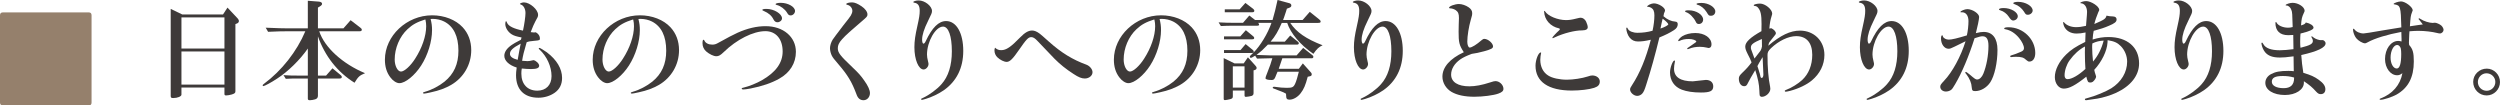 <?xml version="1.0" encoding="UTF-8"?>
<svg id="b" data-name="レイヤー 2" xmlns="http://www.w3.org/2000/svg" width="460.587" height="19.414" viewBox="0 0 460.587 19.414">
  <defs>
    <style>
      .d {
        fill: #3e3a39;
      }

      .e {
        fill: #95806c;
      }
    </style>
  </defs>
  <g id="c" data-name="text">
    <g>
      <path class="e" d="M16.868,18.901c0,.344-.171.513-.515.513H.537c-.356,0-.537-.17-.537-.513V2.818c0-.356.181-.535.537-.535h15.816c.344,0,.515.179.515.535"/>
      <g>
        <path class="d" d="M33.429,17.444c0,.32-.74.62-1.52.62-.359,0-.46-.08-.46-.4V1.641l2.121,1.02h7.521l.82-1.26,1.88,2.001c.141.16.221.32.221.48,0,.18-.12.34-.301.42l-.34.14v12.362c0,.32-.12.42-.66.6-.36.1-.78.18-1.06.18-.199,0-.3-.08-.3-.26v-1.201h-7.922v1.32ZM41.351,8.942V3.201h-7.922v5.741h7.922ZM41.351,15.584v-6.101h-7.922v6.101h7.922Z"/>
        <path class="d" d="M56.712,8.942c-1.42,2.06-3.641,4.241-5.661,5.541-1.08.72-2.32,1.38-2.541,1.38-.06,0-.12-.06-.12-.14s.06-.14.24-.28c3.281-2.44,6.042-5.941,7.622-9.682h-3.361c-.98,0-1.72.019-3.5.1l-.44-.76c2.4.1,3.141.12,3.94.12h3.821V.14l2.061.16c.36.04.56.18.56.4,0,.16-.1.28-.279.4l-.48.3v3.821h4.701l1.32-1.5,1.8,1.38c.181.14.261.24.261.36,0,.22-.12.3-.44.3h-7.401c.96,2.96,4.301,6.001,8.441,7.722-1.04.44-1.24.62-1.94,1.76-3.141-1.96-5.441-4.881-6.741-8.542v7.222h1.5l1.181-1.34,1.52,1.26c.14.12.2.22.2.32,0,.2-.12.3-.4.3h-4.001v3.181c0,.34-.18.56-.52.66-.26.08-.72.16-.96.16-.26,0-.38-.08-.38-.28v-3.721h-1.801c-.94,0-1.2,0-2.26.06l-.421-.68c1.32.08,1.681.08,2.681.08h1.801v-4.981Z"/>
        <path class="d" d="M79.597,5.561c0,2.08-.78,4.601-2.001,6.501-1.18,1.841-2.92,3.261-4.021,3.261-.52,0-1.2-.44-1.681-1.1-.66-.88-.981-1.94-.981-3.221,0-4.401,4.021-8.182,8.702-8.182,2.24,0,4.341.82,5.621,2.201,1.04,1.12,1.581,2.561,1.581,4.221,0,2.661-1.4,5.061-3.701,6.401-1.04.6-2.2,1.04-3.701,1.36-.8.18-1.14.24-1.28.24-.12,0-.2-.04-.2-.12,0-.1.06-.12.381-.22,1.22-.34,2.58-1.06,3.58-1.86,1.74-1.42,2.561-3.241,2.561-5.701,0-2.681-.899-4.501-2.641-5.381-.58-.3-1.38-.48-2.06-.48-.06,0-.2,0-.421.02.2.82.261,1.32.261,2.061ZM75.076,5.381c-1.46,1.36-2.36,3.501-2.36,5.581,0,1.18.54,2.221,1.16,2.221s1.761-1.04,2.601-2.361c1.28-1.98,2.04-4.201,2.04-5.981,0-.46-.039-.74-.119-1.12-.021-.04-.021-.08-.04-.14-1.56.5-2.361.94-3.281,1.8Z"/>
        <path class="d" d="M96.091,6.902c-.94-.18-1.4-.32-1.82-.581-.7-.44-1.18-1.22-1.18-1.92,0-.28.06-.5.159-.5q.06,0,.181.32c.26.6,1.24,1.08,2.921,1.42.26-1.181.46-2.621.46-3.241,0-.72-.32-1.36-.801-1.54-.2-.08-.22-.1-.22-.14,0-.12.44-.28.74-.28,1.08,0,2.601,1.32,2.601,2.28,0,.32-.04.42-.52,1.26-.24.46-.44.9-.84,1.94.28.04.4.06.56.06.12,0,.181,0,.32-.04.48.18.82.66.82,1.16,0,.3-.06.34-1.04.42-.74.06-1.06.12-1.4.26-.56,1.92-.66,2.341-.84,3.421q.819.06,1,.06c.26,0,.519-.04,1.1-.18.461.08,1.041.64,1.041,1.02,0,.44-.46.62-1.501.62-.5,0-1.14-.04-1.7-.1-.06.36-.08.54-.08.94,0,1.94,1.12,3.141,2.94,3.141,1.601,0,2.621-1.04,2.621-2.681,0-1.741-.86-3.641-2.2-4.881-.12-.1-.16-.16-.16-.22,0-.04.06-.1.14-.1.101,0,.92.5,1.36.82,1.82,1.38,2.801,3.021,2.801,4.721,0,1.18-.46,2.101-1.381,2.741-.84.58-1.9.9-2.981.9-2.62,0-4.121-1.5-4.121-4.141,0-.4.021-.68.12-1.42-1.42-.44-2.28-1.26-2.28-2.161,0-.7.46-1.38,1.36-2,.36-.24.681-.44,1.7-.96l.12-.42ZM95.931,8.042c-1.44.76-1.98,1.26-1.98,1.88,0,.5.48.86,1.421,1.1.3-1.64.34-1.94.56-2.981Z"/>
        <path class="d" d="M117.88,5.561c0,2.08-.78,4.601-2.001,6.501-1.18,1.841-2.92,3.261-4.021,3.261-.52,0-1.2-.44-1.681-1.1-.66-.88-.981-1.94-.981-3.221,0-4.401,4.021-8.182,8.702-8.182,2.24,0,4.341.82,5.621,2.201,1.04,1.12,1.581,2.561,1.581,4.221,0,2.661-1.4,5.061-3.701,6.401-1.04.6-2.2,1.04-3.701,1.36-.8.18-1.14.24-1.28.24-.12,0-.2-.04-.2-.12,0-.1.06-.12.381-.22,1.22-.34,2.58-1.06,3.58-1.86,1.74-1.42,2.561-3.241,2.561-5.701,0-2.681-.899-4.501-2.641-5.381-.58-.3-1.38-.48-2.06-.48-.06,0-.2,0-.421.02.2.82.261,1.32.261,2.061ZM113.359,5.381c-1.46,1.36-2.36,3.501-2.36,5.581,0,1.18.54,2.221,1.16,2.221s1.761-1.04,2.601-2.361c1.28-1.98,2.04-4.201,2.04-5.981,0-.46-.039-.74-.119-1.12-.021-.04-.021-.08-.04-.14-1.56.5-2.361.94-3.281,1.8Z"/>
        <path class="d" d="M146.632,9.542c0,2.101-1.101,3.861-3.081,4.961-1.42.8-3.141,1.38-5.261,1.8-.62.12-1.12.18-1.36.18-.18,0-.28-.06-.28-.14,0-.12.08-.16.4-.22.9-.2,2.381-.8,3.32-1.34,2.581-1.48,3.821-3.221,3.821-5.301,0-2.281-1.24-3.741-3.181-3.741-2.24,0-5.281,1.52-7.702,3.881-.58.56-.899.74-1.34.74-.5,0-1.28-.38-1.881-.9-.42-.38-.66-.9-.66-1.48,0-.44.06-.66.181-.66.06,0,.1.04.16.14.2.48.76.76,1.46.76.42,0,.681-.08,1.2-.38,1.62-.9,2.681-1.46,3.44-1.8,1.821-.82,3.541-1.22,5.182-1.22,3.261,0,5.581,1.98,5.581,4.721ZM144.072,3.381c0,.38-.4.72-.84.72-.32,0-.54-.16-.74-.54-.32-.66-.921-1.18-1.74-1.52-.221-.08-.301-.14-.301-.22,0-.12.24-.18.78-.18,1.36,0,2.841.9,2.841,1.74ZM146.472,2.021c0,.42-.38.82-.8.82-.3,0-.44-.1-.681-.52-.38-.62-1.18-1.24-1.88-1.4-.16-.04-.221-.08-.221-.14,0-.16.4-.26.961-.26,1.34,0,2.62.74,2.62,1.5Z"/>
        <path class="d" d="M158.735,1.161c.64.42,1.08,1.02,1.08,1.48,0,.38-.08.46-1.04,1.28-3.741,3.181-4.421,3.921-4.421,4.961,0,.82.399,1.341,2.721,3.541,1.12,1.06,1.56,1.56,2.18,2.46.66.92,1.02,1.72,1.02,2.261,0,.74-.519,1.32-1.18,1.32-.641,0-1.06-.36-1.32-1.14-.841-2.241-1.601-3.501-3.321-5.502-.82-.94-1.02-1.22-1.2-1.56-.2-.4-.34-.94-.34-1.381,0-.48.2-1.1.48-1.56q.199-.32,1.96-2.621,1.221-1.52,1.4-1.84c.18-.32.28-.6.28-.86,0-.5-.38-.98-.9-1.1-.18-.04-.22-.06-.22-.16,0-.16.519-.3,1.08-.3.44,0,1,.22,1.74.72Z"/>
        <path class="d" d="M170.784,10.062c0,.34.06.72.2,1.28.06.2.08.36.08.46,0,.48-.46,1-.9,1-.94,0-1.7-1.82-1.7-4.101,0-1.12.16-2.221.54-3.881.34-1.52.44-2.141.44-2.821,0-.94-.301-1.4-1.02-1.5-.12-.02-.16-.06-.16-.12,0-.14.5-.3.981-.3,1.14,0,2.46,1.04,2.46,1.94,0,.34-.08.54-.72,1.82-.74,1.48-1.101,2.621-1.101,3.481,0,.38.101.72.24.72.141,0,.28-.14.42-.44,1.181-2.521,2.4-3.721,3.761-3.721,1.9,0,3.161,2.201,3.161,5.502,0,3.121-1.221,5.581-3.581,7.242-.94.66-2.301,1.3-3.341,1.6-.24.06-.399.1-.44.12-.101.04-.2.06-.261.06-.08,0-.14-.06-.14-.12,0-.1.019-.1.32-.24,1.14-.52,2.62-1.6,3.421-2.521,1.28-1.42,1.92-3.461,1.92-6.081,0-2.801-.62-4.541-1.62-4.541-1.381,0-2.961,2.761-2.961,5.161Z"/>
        <path class="d" d="M184.475,9.242c.899,0,1.76-.58,3.481-2.36.86-.88,1.52-1.26,2.2-1.26.42,0,.86.18,1.421.6q.18.12,1.7,1.48c2.261,2.02,4.36,3.3,6.841,4.201.66.24,1.161.86,1.161,1.4,0,.64-.641,1.16-1.421,1.16-.58,0-1.14-.22-2.08-.84-1.4-.9-2.461-1.76-3.501-2.801-.66-.68-2.7-2.8-3.081-3.221-.519-.56-.84-.76-1.2-.76-.54,0-.899.38-2.24,2.32-1.181,1.721-1.721,2.241-2.301,2.241-.46,0-1.2-.36-1.7-.84-.34-.32-.54-.78-.54-1.26,0-.16.021-.32.08-.46,0,0,0-.04.021-.06.38.34.66.46,1.16.46Z"/>
        <path class="d" d="M213.899,5.561c0,2.08-.78,4.601-2.001,6.501-1.18,1.841-2.921,3.261-4.021,3.261-.52,0-1.2-.44-1.681-1.1-.66-.88-.981-1.94-.981-3.221,0-4.401,4.021-8.182,8.702-8.182,2.24,0,4.341.82,5.621,2.201,1.04,1.12,1.581,2.561,1.581,4.221,0,2.661-1.4,5.061-3.701,6.401-1.04.6-2.2,1.04-3.701,1.36-.8.18-1.14.24-1.28.24-.12,0-.2-.04-.2-.12,0-.1.06-.12.381-.22,1.22-.34,2.58-1.06,3.58-1.86,1.741-1.42,2.561-3.241,2.561-5.701,0-2.681-.899-4.501-2.641-5.381-.58-.3-1.38-.48-2.06-.48-.06,0-.2,0-.421.02.2.82.261,1.32.261,2.061ZM209.378,5.381c-1.46,1.36-2.36,3.501-2.36,5.581,0,1.18.54,2.221,1.16,2.221s1.761-1.04,2.601-2.361c1.28-1.98,2.041-4.201,2.041-5.981,0-.46-.04-.74-.12-1.12-.021-.04-.021-.08-.04-.14-1.56.5-2.361.94-3.281,1.8Z"/>
        <path class="d" d="M224.506,4.121c1.24.06,1.761.08,2.681.08h1.82l1.16-1.34,1.06.82h3.221c.34-1.14.62-2.261.92-3.681l2.141.58c.26.06.4.22.4.42,0,.22-.12.34-.4.44l-.42.16-.18.58c-.181.54-.28.88-.341,1.02-.019.06-.1.26-.18.48h3.601l1.32-1.5,1.721,1.38c.2.16.28.28.28.4,0,.2-.12.26-.501.26h-5.101c1.141,1.72,2.94,2.96,5.961,4.121-.7.32-1.04.641-1.7,1.581-2.4-1.64-4.201-3.781-4.821-5.701h-1c-.64,1.48-1.2,2.46-2.061,3.46h2.621l1-1.14,1.4,1.14c.12.1.18.2.18.28,0,.18-.12.26-.36.26h-5.341c-1.06,1.081-1.08,1.101-2.101,1.901.32.02.86.02,2.4.08h5.001l1.201-1.38,1.74,1.38c.08.06.14.18.14.26,0,.2-.12.28-.34.28h-5.381c-.101.34-.341,1-.66,1.94h3.7l.74-1,1.52,1.7c.08.08.12.2.12.32,0,.2-.12.32-.38.36l-.36.08c-.42,1.6-.721,2.28-1.32,3.061-.54.7-1.36,1.16-2.021,1.16-.5,0-.641-.18-.641-.84,0-.22,0-.26-.119-.32-.301-.18-.62-.3-1.94-.8-.381-.14-.4-.14-.4-.26,0-.1.08-.16.22-.16.04,0,.141,0,.221.021.819.12,1.44.18,2.16.18,1,0,1.24-.12,1.54-.8.16-.3.5-1.46.66-2.161h-3.921c-.26.62-.32.72-.399.96-.181.44-.341.56-.681.56-.74,0-1.141-.12-1.141-.34,0-.14.101-.44.301-.92.54-1.381.72-1.861.96-2.741h-.52c-1.02.04-1.78.06-2.3.06l-.341-.54-.18.1c-.38.24-.52.3-.6.3-.12,0-.2-.1-.2-.22s0-.12.62-.7c1.28-1.24,2.7-3.581,3.36-5.521h-2.46c.14.12.18.2.18.3,0,.16-.101.22-.38.22h-4.401c-.981,0-1.36.02-2.261.06l-.42-.68ZM227.128,17.784c0,.28-.12.38-.46.48-.4.1-.82.18-.981.18-.181,0-.24-.08-.24-.26v-7.481l2,.98h1.681l.78-1.12,1.34,1.48c.2.22.261.32.261.46,0,.2-.08.3-.34.4l-.221.06v4.181c0,.28-.1.42-.34.52-.18.06-.84.18-1.06.18-.18,0-.26-.08-.26-.26v-.9h-2.16v1.101ZM228.507,6.702l1.02-1.14,1.38,1.14c.101.08.16.2.16.28,0,.2-.1.26-.42.26h-5.142v-.54h3.001ZM225.506,9.222h3.041l.94-1.1,1.34,1.1c.101.08.16.2.16.28,0,.18-.1.26-.34.26h-5.142v-.54ZM225.647,1.721h2.74l1.06-1.181,1.42,1.081c.141.12.221.24.221.36,0,.2-.12.28-.421.28h-5.021v-.54ZM229.288,16.144v-3.921h-2.16v3.921h2.16Z"/>
        <path class="d" d="M251.758,10.062c0,.34.06.72.2,1.28.06.2.08.36.08.46,0,.48-.46,1-.9,1-.94,0-1.7-1.82-1.7-4.101,0-1.12.16-2.221.54-3.881.34-1.52.44-2.141.44-2.821,0-.94-.301-1.4-1.02-1.5-.12-.02-.16-.06-.16-.12,0-.14.5-.3.981-.3,1.14,0,2.46,1.04,2.46,1.94,0,.34-.08.54-.72,1.82-.74,1.48-1.101,2.621-1.101,3.481,0,.38.101.72.24.72.141,0,.28-.14.42-.44,1.181-2.521,2.4-3.721,3.761-3.721,1.9,0,3.161,2.201,3.161,5.502,0,3.121-1.221,5.581-3.581,7.242-.94.66-2.301,1.3-3.341,1.6-.24.06-.399.1-.44.12-.101.04-.2.06-.261.06-.08,0-.14-.06-.14-.12,0-.1.019-.1.32-.24,1.14-.52,2.62-1.6,3.421-2.521,1.28-1.42,1.92-3.461,1.92-6.081,0-2.801-.62-4.541-1.62-4.541-1.381,0-2.961,2.761-2.961,5.161Z"/>
        <path class="d" d="M268.728,5.741c0-.36,0-.62.021-1.22.04-.66.04-1.0.04-1.201,0-.78-.141-1.12-.58-1.44-.301-.2-.7-.34-1.041-.34-.14,0-.199-.04-.199-.12,0-.28,1.08-.68,1.82-.68.54,0,1.26.24,1.78.601.44.3.66.64.66,1.06,0,.34-.021.46-.261,1.26-.359,1.24-.64,2.96-.64,4.021,0,.601.2,1.081.44,1.081.38,0,1.26-.54,2.2-1.36.2-.18.34-.24.5-.24.68,0,1.601.8,1.601,1.38,0,.36-.34.54-1.641.9-.981.26-1.54.38-2.28.48-1,.38-1.601.66-2.141,1.04-1.06.76-1.66,1.76-1.66,2.781,0,1.36,1.24,2.16,3.36,2.16,1.101,0,2.36-.24,3.761-.7.681-.22.841-.26,1.06-.26.74,0,1.46.7,1.46,1.42,0,.38-.26.64-.94.88-.841.32-2.881.58-4.422.58-1.76,0-3.16-.3-4.181-.88-1.04-.6-1.7-1.7-1.7-2.821,0-1.74,1.38-3.32,3.94-4.501-.859-1.34-.96-1.76-.96-3.881Z"/>
        <path class="d" d="M283.936,9.742c0,.02,0,.04-.021.08-.06.16-.14.84-.14,1.2,0,1.26.519,2.301,1.44,2.881.72.48,2.101.78,3.46.78,1.181,0,2.821-.26,3.802-.58.5-.16.64-.2.88-.2.78,0,1.38.48,1.38,1.1,0,.6-.3.94-1.04,1.18-.9.3-2.601.5-4.121.5-4.301,0-6.682-1.62-6.682-4.581,0-1.08.541-2.44.961-2.44.04,0,.08.04.08.08ZM284.476,2.101c0-.06.04-.1.08-.1.019,0,.06.02.1.1.54.86,2.341,1.601,3.861,1.601.54,0,1.12-.08,1.8-.26.681-.16.74-.18.9-.18.4,0,.8.3,1,.72.181.4.3.78.3,1.02,0,.4-.319.58-1.06.6-1.261-.02-3.381.52-4.921,1.24-.28.14-.4.2-.44.2-.06,0-.1-.04-.1-.101,0-.1.76-.92,1.22-1.32.12-.1.16-.16.16-.24s-.04-.14-.16-.16c-1.58-.34-2.66-1.56-2.74-3.081v-.04Z"/>
        <path class="d" d="M306.457,2.981c.74.64,1.42.94,2.181,1,.319.02.46.18.46.48,0,.44-.221.78-.681,1.081-.8.52-1.58.9-2.7,1.36-.78,3.221-1.56,6.021-2.4,8.622-.32,1.04-.5,1.44-.78,1.74-.221.24-.58.4-.9.4-.641,0-1.32-.62-1.32-1.18,0-.22.08-.38.36-.8,1.44-2.2,2.561-4.921,3.461-8.362-1.02.24-1.681.32-2.381.32-.641,0-1.141-.24-1.54-.74-.32-.38-.601-1.18-.601-1.661,0-.1.04-.16.1-.16.08,0,.08.021.2.24.2.42.94.72,1.761.72.94,0,1.88-.12,2.78-.38.221-1,.34-1.98.34-2.84,0-.72-.18-1.14-.58-1.38-.14-.08-.399-.18-.5-.18h-.04c-.019.019-.06.019-.08.019-.06,0-.119-.04-.119-.08,0-.22.76-.58,1.22-.58.86,0,2.061.76,2.061,1.301,0,.08-.021.14-.12.38-.04.08-.06.16-.08.18l-.04.24-.04.2-.019.06ZM306.156,4.121l-.239,1.14c.78-.26,1.44-.62,1.44-.78,0-.16-.479-.641-1.04-1.04l-.16.68ZM314.278,14.724c.84,0,1.36.46,1.36,1.18,0,.86-.56,1.141-2.261,1.141-1.44,0-2.62-.18-3.521-.52-1.38-.52-2.181-1.681-2.181-3.181,0-.86.5-2.2.82-2.2.06,0,.101.06.101.12,0,.02,0,.06-.021.1-.1.48-.16.94-.16,1.3,0,1.54,1.181,2.32,3.461,2.32l2.4-.26ZM309.337,7.562c-.019.02-.04.02-.06.02-.04,0-.1-.04-.1-.08,0-.16.38-.58.739-.82.621-.38,1.48-.6,2.421-.6,1.721,0,2.981.9,2.981,2.101,0,.44-.2.66-.56.66-.04,0-.101-.02-.36-.08-.3-.08-.84-.14-1.24-.14-.7,0-1.4.12-1.96.36-.2.08-.221.08-.24.08-.06,0-.12-.06-.12-.1,0-.06.04-.12.16-.18.019-.02.3-.2.84-.58q.68-.44.68-.54c0-.24-.68-.48-1.359-.48-.721,0-1.221.1-1.821.38ZM313.778,3.601c0,.48-.34.82-.78.82-.3,0-.44-.1-.6-.46-.341-.72-1.141-1.52-1.721-1.7-.18-.06-.22-.1-.22-.18,0-.14.18-.18.7-.18,1.359,0,2.62.82,2.62,1.701ZM316.018,2.101c0,.46-.32.8-.78.8-.399,0-.42,0-.84-.7-.42-.66-1.08-1.18-1.62-1.3-.16-.04-.221-.1-.221-.18,0-.1.36-.18.94-.18,1.261,0,2.521.78,2.521,1.56Z"/>
        <path class="d" d="M322.037,10.062c-.4-.8-.5-1.101-.5-1.5,0-.8.94-1.68,2.981-2.821.021-.54.021-.88.021-1.32,0-1.72-.16-2.44-.66-3.021-.181-.2-.32-.28-.7-.32-.04-.02-.08-.06-.08-.12,0-.14.6-.3,1.16-.3.94,0,2.24,1.06,2.24,1.841,0,.1-.021.18-.1.44-.24.74-.341,1.36-.421,2.32.181-.02.2-.02.36-.06.48.22.84.62.84.92,0,.14-.079.28-.359.6-.16.2-.58.72-.7.88-.221.3-.261.4-.34.82,2.26-1.92,4.061-2.78,5.841-2.78,2.601,0,4.501,1.9,4.501,4.481,0,1.8-.82,3.46-2.32,4.701-.9.76-2.421,1.5-4.001,1.92-.34.08-.7.16-.82.16-.08,0-.16-.06-.16-.16,0-.06.06-.12.28-.2.94-.34,2.181-1.12,2.921-1.801,1.2-1.12,1.86-2.74,1.86-4.641,0-2.221-1.06-3.441-2.961-3.441-1.42,0-3.221.86-4.641,2.22-.52.52-.641.74-.641,1.261,0,2.32.16,4.281.48,5.841.019.12.04.26.04.38,0,.72-.82,1.48-1.581,1.48-.14,0-.3-.1-.359-.2q-.06-.14-.08-.9c-.04-1.24-.26-2.26-.761-3.821-.72,1.2-1.04,1.761-1.3,2.281-.26.56-.4.68-.74.68-.58,0-.981-.58-.981-1.38,0-.4.12-.6.7-1.161.681-.64,1.16-1.18,1.641-1.84-.22-.58-.28-.721-.66-1.44ZM324.337,9.362c.18-.36.2-.4.279-.8q-.019-.56-.019-1.38c-1.62.7-2.021,1.02-2.021,1.56,0,.26,0,.28.34,1.16q.181.46.32.88l1.101-1.42ZM324.117,13.263c.08.22.141.42.16.56.08.44.141.54.3.54.16,0,.301-.26.301-.62,0-.18-.04-1.26-.141-3.221-.7,1.14-.74,1.2-.96,1.66l.16.48.18.6Z"/>
        <path class="d" d="M344.978,10.062c0,.34.06.72.2,1.28.06.2.08.36.08.46,0,.48-.46,1-.9,1-.94,0-1.7-1.82-1.7-4.101,0-1.12.16-2.221.54-3.881.34-1.52.44-2.141.44-2.821,0-.94-.301-1.4-1.02-1.5-.12-.02-.16-.06-.16-.12,0-.14.5-.3.981-.3,1.14,0,2.46,1.04,2.46,1.94,0,.34-.08.54-.72,1.82-.74,1.48-1.101,2.621-1.101,3.481,0,.38.101.72.24.72.141,0,.28-.14.42-.44,1.181-2.521,2.4-3.721,3.761-3.721,1.9,0,3.161,2.201,3.161,5.502,0,3.121-1.221,5.581-3.581,7.242-.94.66-2.301,1.3-3.341,1.6-.24.06-.399.1-.44.12-.101.04-.2.06-.261.06-.08,0-.14-.06-.14-.12,0-.1.019-.1.32-.24,1.14-.52,2.62-1.6,3.421-2.521,1.28-1.42,1.92-3.461,1.92-6.081,0-2.801-.62-4.541-1.62-4.541-1.381,0-2.961,2.761-2.961,5.161Z"/>
        <path class="d" d="M361.383,2.261c-.04.02-.08.02-.1.02-.04,0-.101-.04-.101-.08,0-.18.82-.52,1.261-.52.94,0,2.181.82,2.181,1.44,0,.4-.32,1.94-.601,2.981.66-.16,1.02-.22,1.44-.22,1.641,0,2.541,1.18,2.541,3.301,0,2.361-.54,4.801-1.341,6.002-.64.96-1.74,1.6-2.761,1.6-.479,0-.6-.12-.64-.68-.04-.8-.38-1.62-1-2.44-.16-.18-.2-.24-.2-.3,0-.06.08-.12.14-.12q.06,0,.58.4c1.08.92,1.2,1,1.48,1.0.42,0,.88-.42,1.141-1.081.58-1.42.94-3.38.94-5.101,0-1.22-.34-1.78-1.08-1.78-.32,0-.64.08-1.48.36-1.06,3.36-2.34,6.361-3.561,8.441-.4.68-.54.88-.72,1.04-.24.2-.62.34-1,.34-.581,0-1.041-.38-1.041-.88,0-.3.101-.46.7-1.1,1.52-1.58,3.101-4.501,3.961-7.282-1.04.5-1.26.601-2,.981-.681.34-.881.4-1.141.4-.76,0-1.38-.84-1.38-1.881,0-.34.08-.6.2-.6.08,0,.1.02.159.24.101.3.601.56,1.06.56.56,0,1.56-.24,3.341-.78.18-.72.3-1.84.3-2.62,0-1.02-.46-1.641-1.2-1.641h-.08ZM371.746,3.001c0,.42-.4.78-.88.78q-.34,0-.78-.7c-.34-.54-.981-1.02-1.52-1.16-.22-.06-.28-.12-.28-.2,0-.14.36-.24.86-.24,1.32,0,2.601.74,2.601,1.52ZM370.906,10.482c-.181.02-.32.04-.4.04-.1,0-.16-.08-.16-.16s.06-.12.2-.16c.4-.1,1.2-.4,1.82-.68.36-.16.52-.36.52-.641,0-.48-.36-1.22-.9-1.88-.72-.88-1.601-1.44-2.481-1.601-.22-.02-.26-.06-.26-.16,0-.14.279-.22.8-.22,2.66,0,4.921,2.18,4.921,4.741,0,.96-.42,1.581-1.08,1.581-.2,0-.3-.06-.54-.26-.52-.5-.92-.62-1.98-.62-.24,0-.36,0-.46.02ZM374.487,1.94c0,.4-.421.78-.881.78-.32,0-.42-.06-.72-.58-.4-.62-1.04-1.14-1.66-1.34-.261-.08-.301-.12-.301-.22,0-.14.36-.24.881-.24,1.36,0,2.681.78,2.681,1.6Z"/>
        <path class="d" d="M384.348,4.361c.14-1.701.16-1.86.16-2.161,0-.9-.461-1.56-1.121-1.6-.079,0-.119-.021-.119-.06,0-.14.62-.34,1.06-.34.94,0,2.421.981,2.421,1.601,0,.12,0,.14-.16.42-.3.7-.601,1.58-.74,2.2,1.82-.78,2.101-.96,2.24-1.54.46.1.761.14,1.16.14.461.02.7.2.7.56,0,.44-.34.72-1.4,1.16-.819.36-1.68.64-2.82.94-.08.34-.16.94-.2,1.6,1.04-.32,1.921-.46,2.921-.46,3.461,0,5.642,1.88,5.642,4.861,0,2.221-1.52,4.161-4.241,5.421-.96.44-2.421.9-3.44,1.06q-1.881.3-2.061.3c-.16,0-.24-.06-.24-.16,0-.12.04-.14.6-.28,1.221-.3,3.341-1.18,4.262-1.76,1.84-1.16,2.92-2.96,2.92-4.921,0-1.04-.44-2.101-1.16-2.841-.64-.64-1.2-.9-2.44-1.1-.019.2-.019.38-.019.46-.101,1.54-1.06,3.521-2.44,5.002.019.2.119.54.279,1.02.04.1.06.18.06.22,0,.26-.26.68-.601.96-.14.1-.3.14-.5.14-.38,0-.479-.16-.7-1.081-2.021,1.601-3.16,2.201-4.161,2.201-.92,0-1.64-.94-1.64-2.121,0-1.32.76-2.86,2.08-4.161.9-.88,1.74-1.44,3.521-2.321.021-.66.021-.82.06-1.74-.641.14-1.16.2-1.66.2-1.081,0-1.921-.5-2.301-1.34-.08-.22-.18-.56-.18-.68,0-.06.04-.1.1-.1.019,0,.06.02.1.08.421.52,1.28.86,2.161.86.58,0,1.08-.06,1.86-.24l.04-.4ZM384.108,9.602c0-.26,0-.52.019-1.04-1.04.54-2,1.4-2.84,2.561-.54.74-.921,1.86-.921,2.761,0,.44.2.7.54.7.78,0,2.041-.72,3.301-1.88-.06-.82-.1-1.9-.1-3.101ZM385.448,8.742c0,.74.06,1.62.16,2.601.921-1.06,1.56-2.341,1.961-3.861-.721.02-1.44.2-2.081.52-.04.32-.04.46-.04.74Z"/>
        <path class="d" d="M402.946,10.062c0,.34.06.72.2,1.28.06.2.08.36.08.46,0,.48-.46,1-.9,1-.94,0-1.7-1.82-1.7-4.101,0-1.12.16-2.221.54-3.881.34-1.52.44-2.141.44-2.821,0-.94-.301-1.4-1.02-1.5-.12-.02-.16-.06-.16-.12,0-.14.5-.3.981-.3,1.14,0,2.46,1.04,2.46,1.94,0,.34-.08.54-.72,1.82-.74,1.48-1.101,2.621-1.101,3.481,0,.38.101.72.24.72.141,0,.28-.14.42-.44,1.181-2.521,2.4-3.721,3.761-3.721,1.9,0,3.161,2.201,3.161,5.502,0,3.121-1.221,5.581-3.581,7.242-.94.66-2.301,1.3-3.341,1.6-.24.06-.399.1-.44.12-.101.04-.2.06-.261.06-.08,0-.14-.06-.14-.12,0-.1.019-.1.32-.24,1.14-.52,2.62-1.6,3.421-2.521,1.28-1.42,1.92-3.461,1.92-6.081,0-2.801-.62-4.541-1.62-4.541-1.381,0-2.961,2.761-2.961,5.161Z"/>
        <path class="d" d="M422.491,6.441c-.581.04-.721.04-.921.04-1.54,0-2.36-.8-2.36-2.28,0-.08.04-.14.1-.14.04,0,.08.02.101.08.24.54,1.18.96,2.101.96.32,0,.519-.021.88-.12-.06-2.381-.08-2.761-.24-3.141-.14-.46-.54-.82-.88-.82-.12,0-.18-.02-.18-.08,0-.16.8-.42,1.28-.42,1.06,0,2.22.76,2.22,1.46,0,.08-.019.16-.14.4-.36.76-.44,1.1-.52,2.3.601-.18.761-.28.881-.54.84.18,1.42.58,1.42.96,0,.34-.74.68-2.4,1.08-.04.54-.06.84-.06,1.52,0,.56.021.76.06,1.1,1.82-.46,2.28-.72,2.28-1.28,0-.16-.08-.38-.2-.581-.06-.06-.08-.12-.08-.16s.06-.1.101-.1q.019,0,.38.28c.28.22.981.46,1.28.44l.26-.02c.261-.02.601.3.601.6,0,.78-1.461,1.48-4.481,2.161.101,1.32.16,1.88.381,3.28,1.359.4,2,.681,2.84,1.28.841.601,1.221,1.141,1.221,1.741,0,.56-.32.9-.84.9-.341,0-.52-.1-.86-.46-.7-.78-1.181-1.2-2.261-1.92v.28c0,1.28-1.52,2.26-3.481,2.26-2.141,0-3.621-.92-3.621-2.24,0-.66.38-1.24,1.04-1.601.82-.44,1.66-.6,3.221-.6.46,0,.641.02.981.06l-.021-1.2c-.019-.88-.019-.96-.019-1.54-1.42.18-1.82.22-2.521.22-1.341,0-2.181-.32-2.74-1-.32-.4-.58-1.02-.641-1.48,0-.08,0-.14-.019-.16v-.02c0-.04.06-.08.1-.08.1,0,.1.02.26.28.4.74,1.44,1.12,3.021,1.12.681,0,1.581-.08,2.521-.2l-.039-2.621ZM422.65,14.283c-.72-.2-1.3-.28-2.08-.28-1.42,0-2.021.32-2.021,1.06,0,.72.84,1.18,2.181,1.18,1.28,0,1.92-.62,1.92-1.84v-.12Z"/>
        <path class="d" d="M442.449,7.262c0-.26,0-.54-.04-1.38-2.521.46-4.901,1.18-6.182,1.9-.26.14-.399.2-.5.2-.44,0-1.26-.48-1.641-.96-.319-.42-.58-1.1-.58-1.58,0-.1.04-.16.12-.16q.04,0,.101.08c.359.5,1.04.8,1.72.8q.341,0,3.522-.56c.96-.16,1.28-.22,3.44-.56-.1-3.86-.16-4.061-1.3-4.241-.08,0-.12-.04-.12-.08,0-.16.899-.46,1.36-.46.779,0,2.16,1.04,2.16,1.64,0,.04-.021.1-.141.38-.239.62-.26.86-.38,2.561.56-.08,1-.14,1.341-.2.18-.02.519-.06,1.04-.14-.18-.24-.38-.5-.601-.78-.14-.14-.18-.2-.18-.24,0-.06.06-.12.12-.12q.04,0,.28.16c.5.36,1.6.7,2.181.7.079,0,.159,0,.22-.02.12,0,.2-.02.2-.02.279,0,.92.28,1.18.52.24.22.42.56.42.8,0,.32-.319.66-.66.66-.119,0-.3-.02-.5-.08-.96-.24-2.28-.4-3.481-.4-.46,0-.82.019-1.641.08-.019.28-.019.5-.04.58-.04.64-.06,1.08-.06,1.52,0,.1.019.22.04.42.68.76.86,1.42.86,3.041,0,2.92-1.02,4.881-3.221,6.121-.761.42-2.341.94-2.901.94-.1,0-.18-.04-.18-.1s.04-.1.16-.14c2.221-.84,3.641-2.481,4.041-4.661-.4.3-.641.38-.981.38-1.22,0-2.221-1.34-2.221-2.981,0-1.86,1.081-3.341,2.421-3.341.2,0,.34.02.62.1v-.38ZM440.428,10.602c0,1.14.5,2.021,1.141,2.021.54,0,.82-.9.82-2.661,0-.42-.021-.76-.08-1.02-.08-.36-.381-.66-.66-.66-.66,0-1.221,1.08-1.221,2.32Z"/>
        <path class="d" d="M460.587,15.104c0,1.36-1.1,2.481-2.46,2.481-1.381,0-2.481-1.12-2.481-2.501,0-1.34,1.12-2.44,2.5-2.44,1.341,0,2.44,1.12,2.44,2.46ZM456.507,15.104c0,.9.72,1.62,1.62,1.62.88,0,1.601-.72,1.601-1.62,0-.88-.721-1.601-1.641-1.601-.86,0-1.58.74-1.58,1.601Z"/>
      </g>
    </g>
  </g>
</svg>